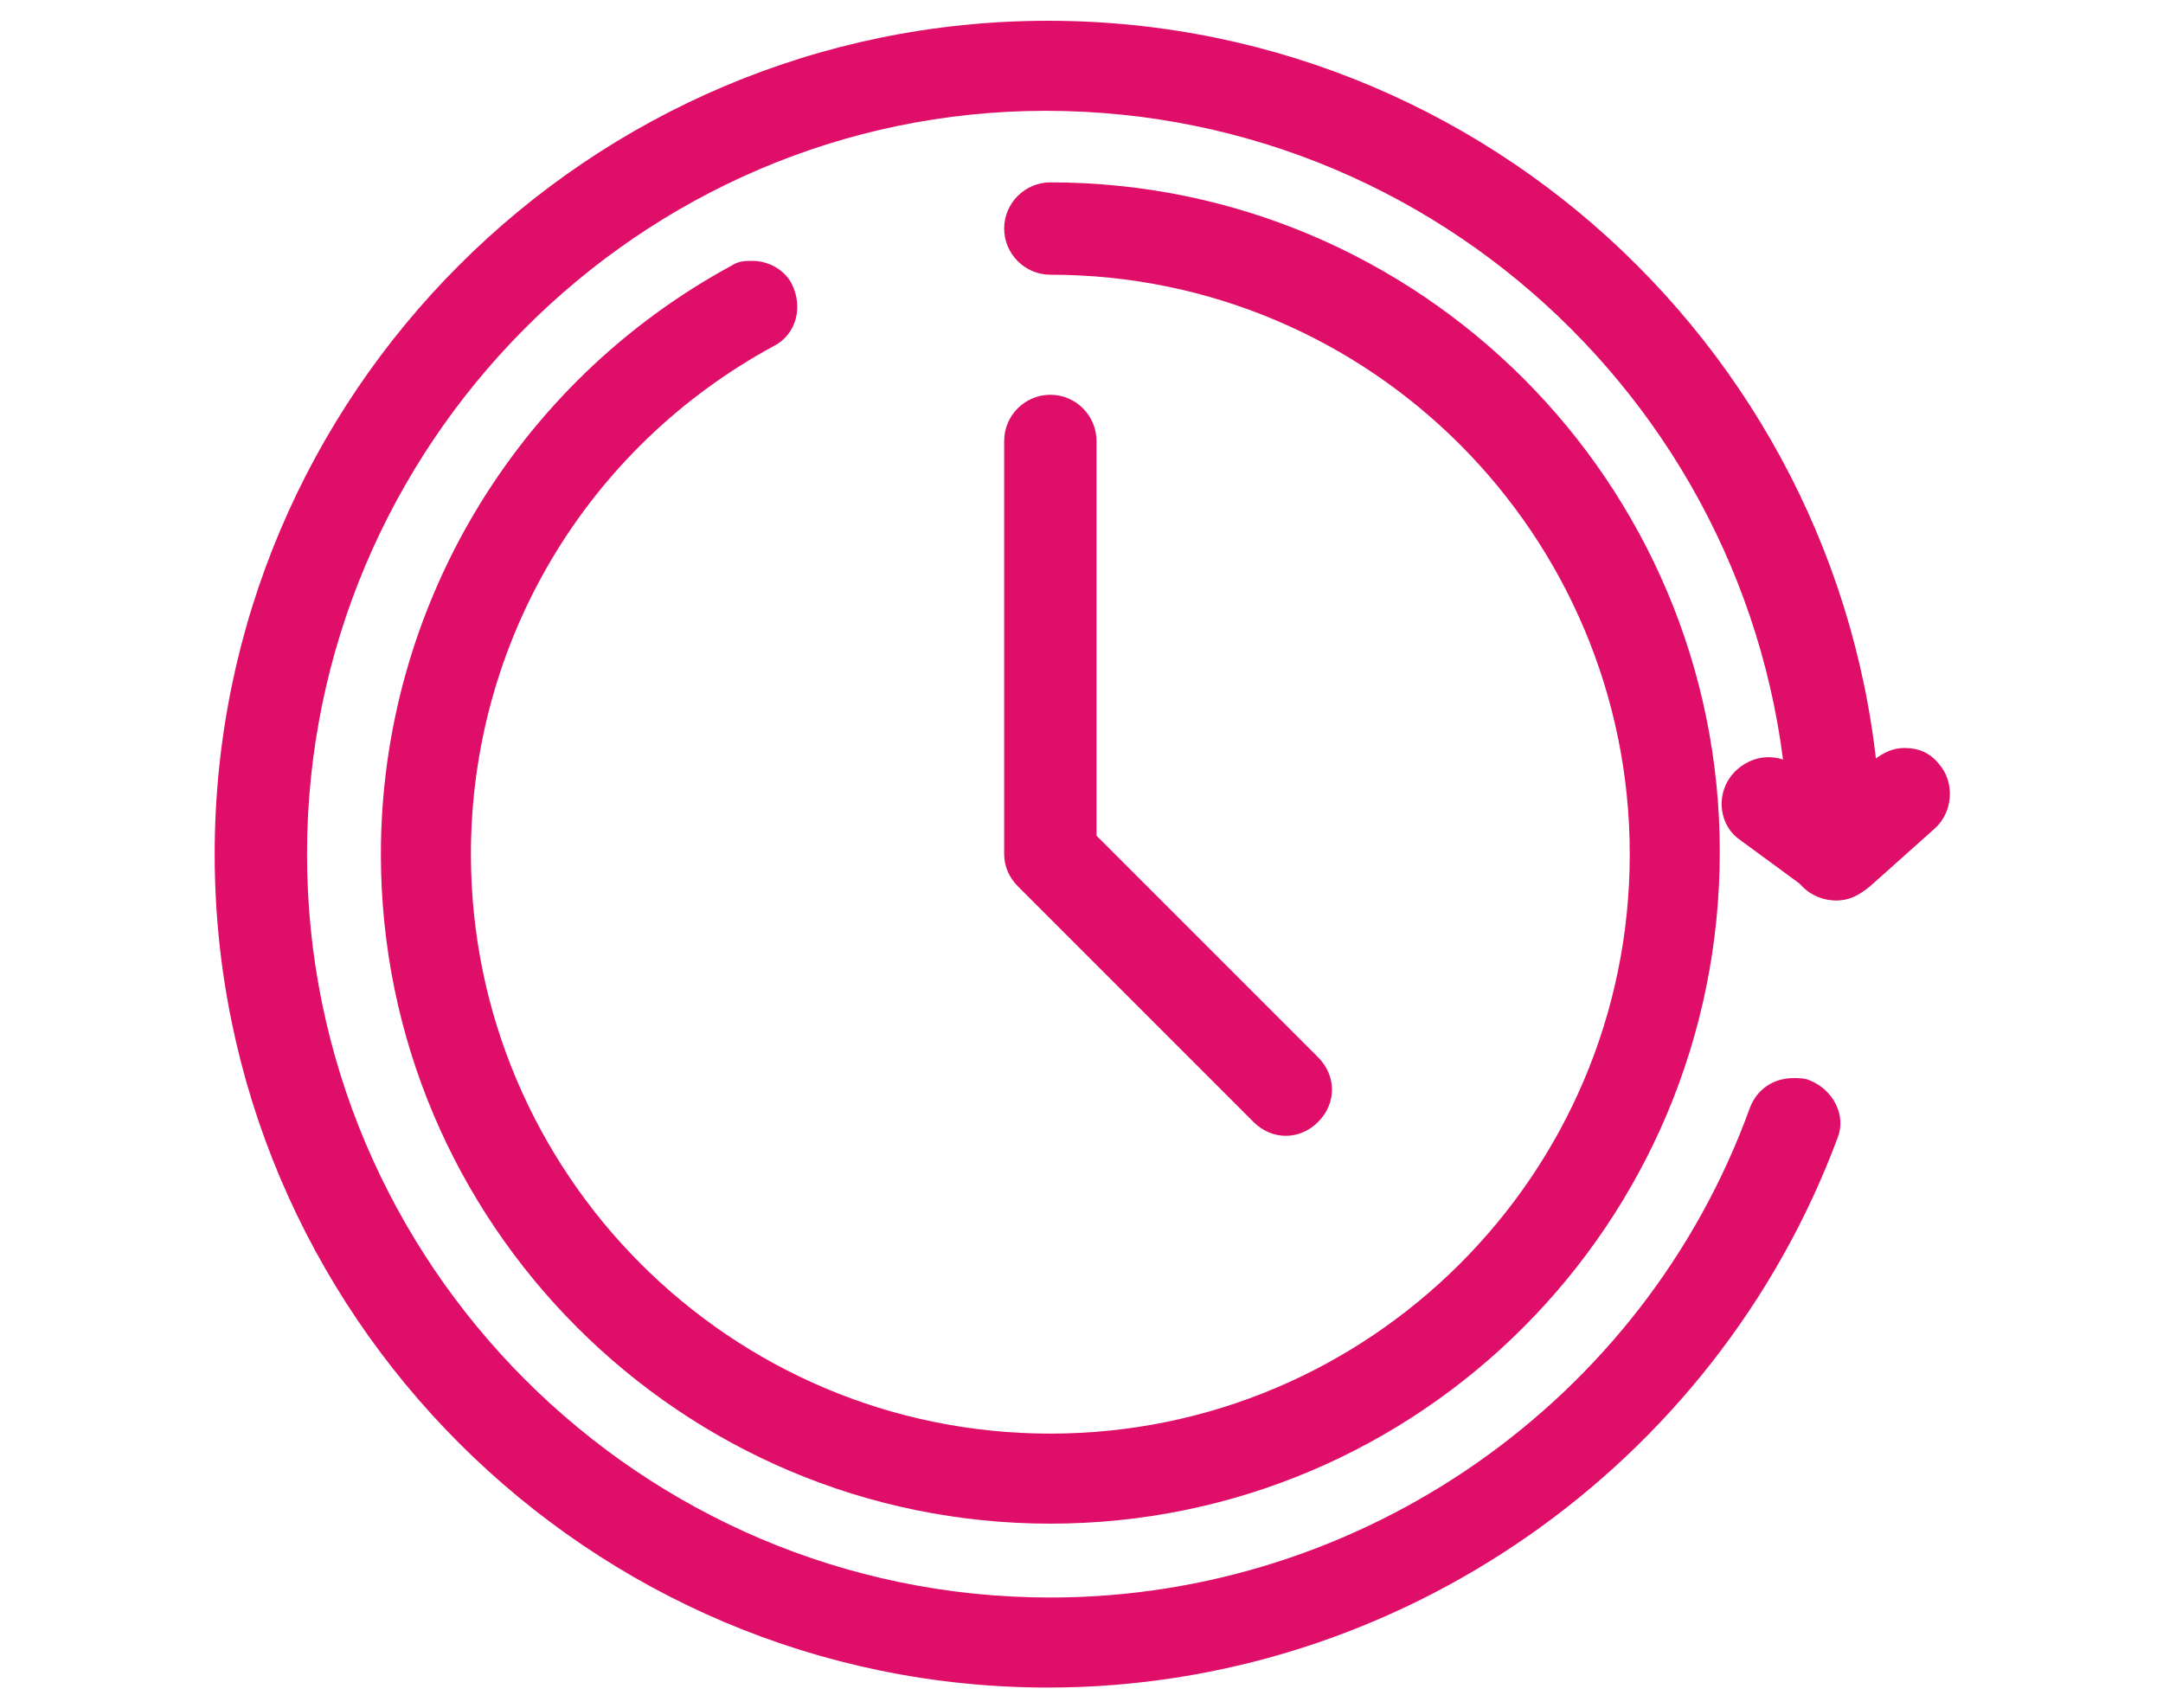 <?xml version="1.0" encoding="utf-8"?>
<!-- Generator: Adobe Illustrator 28.0.0, SVG Export Plug-In . SVG Version: 6.00 Build 0)  -->
<svg version="1.1" id="Layer_1" xmlns="http://www.w3.org/2000/svg" xmlns:xlink="http://www.w3.org/1999/xlink" x="0px" y="0px"
	 viewBox="0 0 93.7 74" style="enable-background:new 0 0 93.7 74;" xml:space="preserve">
<style type="text/css">
	.st0{fill:#DF0E68;}
</style>
<g>
	<path class="st0" d="M45.4,73.1C25.5,73.1,9.3,56.9,9.3,37c0-19.9,16.2-36.1,36.1-36.1c19.9,0,36.1,16.2,36.1,36.1c0,1.1-0.9,2-2,2
		c-1.1,0-2-0.9-2-2c0-17.7-14.4-32.2-32.2-32.2C27.7,4.8,13.3,19.3,13.3,37c0,17.7,14.4,32.2,32.2,32.2c13.5,0,25.7-8.5,30.3-21.2
		c0.3-0.8,1-1.3,1.9-1.3c0.2,0,0.5,0,0.7,0.1c1,0.4,1.6,1.5,1.2,2.5C74.3,63.5,60.6,73.1,45.4,73.1z"/>
	<path class="st0" d="M45.4,72.5C25.9,72.5,10,56.6,10,37C10,17.4,25.9,1.5,45.4,1.5C65,1.5,80.9,17.4,80.9,37
		c0,0.7-0.6,1.3-1.3,1.3s-1.3-0.6-1.3-1.3c0-18.1-14.7-32.8-32.8-32.8C27.3,4.2,12.6,18.9,12.6,37c0,18.1,14.7,32.8,32.8,32.8
		c13.8,0,26.2-8.7,30.9-21.7c0.2-0.7,1-1,1.7-0.8c0.7,0.2,1,1,0.8,1.7C73.7,63.1,60.3,72.5,45.4,72.5z"/>
	<path class="st0" d="M45.5,66c-16,0-29-13-29-29c0-10.6,5.8-20.4,15.2-25.5c0.3-0.2,0.6-0.2,0.9-0.2c0.7,0,1.4,0.4,1.7,1
		c0.5,1,0.2,2.2-0.8,2.7c-8.1,4.4-13.1,12.8-13.1,22c0,13.8,11.2,25.1,25.1,25.1c13.8,0,25.1-11.2,25.1-25.1
		c0-13.8-11.2-25.1-25.1-25.1c-1.1,0-2-0.9-2-2s0.9-2,2-2c16,0,29,13,29,29C74.5,53,61.5,66,45.5,66z"/>
	<path class="st0" d="M45.5,65.4c-15.6,0-28.4-12.7-28.4-28.4c0-10.4,5.7-20,14.8-24.9c0.6-0.3,1.5-0.1,1.8,0.5
		c0.3,0.6,0.1,1.5-0.5,1.8C24.9,18.9,19.8,27.6,19.8,37c0,14.2,11.5,25.7,25.7,25.7S71.2,51.2,71.2,37S59.7,11.3,45.5,11.3
		c-0.7,0-1.3-0.6-1.3-1.3s0.6-1.3,1.3-1.3c15.6,0,28.4,12.7,28.4,28.4C73.8,52.6,61.1,65.4,45.5,65.4z"/>
	<path class="st0" d="M55.7,49.2c-0.5,0-1-0.2-1.4-0.6L44.1,38.4c-0.4-0.4-0.6-0.9-0.6-1.4V19.1c0-1.1,0.9-2,2-2c1.1,0,2,0.9,2,2
		v17.1l9.6,9.6c0.8,0.8,0.8,2,0,2.8C56.7,49,56.2,49.2,55.7,49.2z"/>
	<path class="st0" d="M55.7,48.5c-0.3,0-0.7-0.1-0.9-0.4L44.5,37.9c-0.2-0.2-0.4-0.6-0.4-0.9V19.1c0-0.7,0.6-1.3,1.3-1.3
		s1.3,0.6,1.3,1.3v17.4l9.8,9.8c0.5,0.5,0.5,1.4,0,1.9C56.4,48.4,56,48.5,55.7,48.5z"/>
	<path class="st0" d="M79.6,39c-0.4,0-0.8-0.1-1.2-0.4l-3-2.2c-0.9-0.6-1.1-1.9-0.4-2.8c0.4-0.5,1-0.8,1.6-0.8
		c0.4,0,0.8,0.1,1.2,0.4l1.7,1.2l1.7-1.5c0.4-0.3,0.8-0.5,1.3-0.5c0.6,0,1.1,0.2,1.5,0.7c0.7,0.8,0.6,2.1-0.2,2.8l-2.8,2.5
		C80.5,38.8,80.1,39,79.6,39z"/>
	<path class="st0" d="M79.6,38.3c-0.3,0-0.5-0.1-0.8-0.3l-3-2.2c-0.6-0.4-0.7-1.3-0.3-1.9c0.4-0.6,1.3-0.7,1.9-0.3l2.1,1.6l2-1.8
		c0.5-0.5,1.4-0.4,1.9,0.1c0.5,0.5,0.4,1.4-0.1,1.9L80.5,38C80.2,38.2,79.9,38.3,79.6,38.3z"/>
</g>
</svg>

